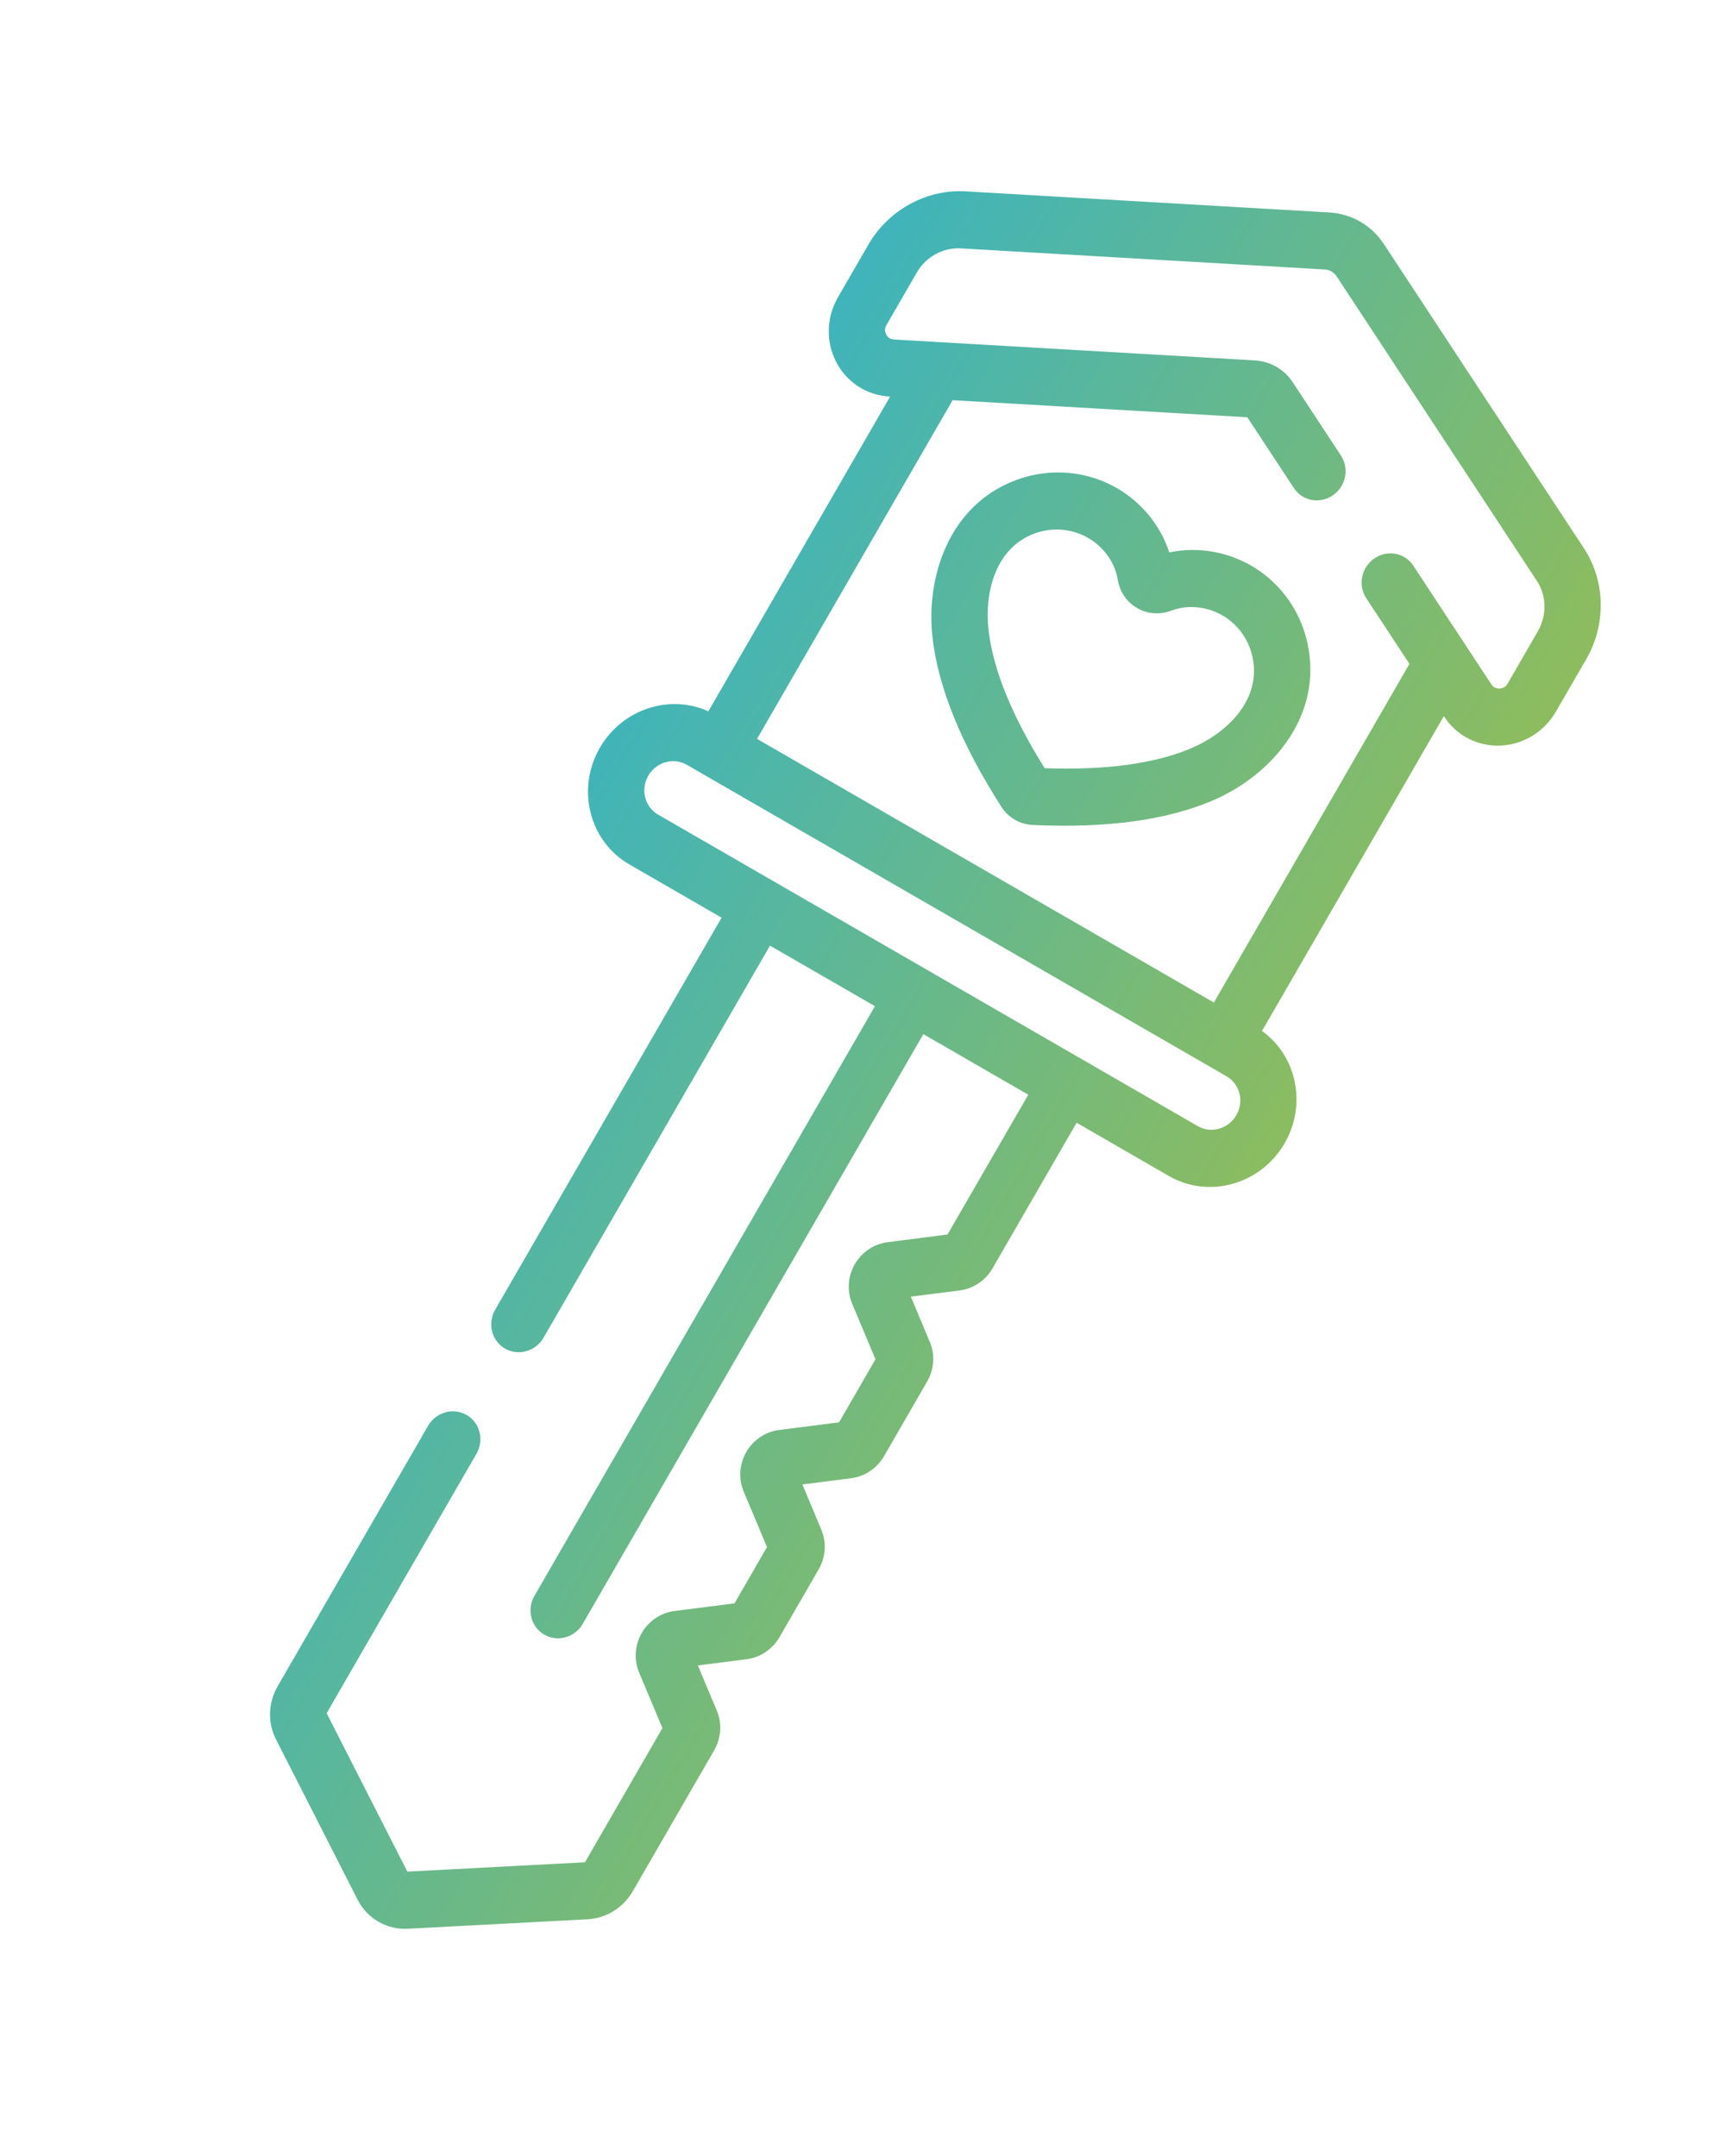 <svg width="45" height="56" viewBox="0 0 45 56" fill="none" xmlns="http://www.w3.org/2000/svg">
<g clip-path="url(#clip0_15_31)">
<path d="M30.938 14.285C30.745 14.287 30.553 14.308 30.362 14.348C30.302 14.163 30.224 13.986 30.13 13.819C29.386 12.502 27.807 11.936 26.376 12.472C24.636 13.124 24.037 14.995 24.214 16.56C24.362 17.858 24.964 19.338 26.006 20.96C26.094 21.098 26.215 21.211 26.354 21.292C26.493 21.372 26.651 21.419 26.815 21.427C28.739 21.518 30.322 21.299 31.521 20.778C32.966 20.15 34.287 18.695 33.981 16.863C33.729 15.355 32.449 14.271 30.938 14.285ZM30.973 19.417C30.024 19.83 28.73 20.01 27.127 19.953C26.275 18.593 25.784 17.382 25.668 16.354C25.565 15.448 25.814 14.251 26.852 13.861C27.621 13.573 28.463 13.883 28.857 14.58C28.94 14.726 28.997 14.892 29.027 15.07C29.08 15.376 29.261 15.64 29.527 15.793C29.793 15.947 30.112 15.972 30.403 15.865C30.573 15.801 30.745 15.768 30.913 15.767C31.721 15.759 32.404 16.339 32.538 17.144C32.721 18.239 31.809 19.052 30.972 19.416L30.973 19.417ZM41.131 14.243L35.933 6.337C35.613 5.85 35.096 5.552 34.514 5.518L25.068 4.97C24.057 4.912 23.068 5.454 22.55 6.352L21.761 7.718C21.458 8.243 21.44 8.873 21.712 9.4C21.984 9.929 22.5 10.264 23.091 10.299L23.114 10.3L18.394 18.475C17.385 18.019 16.157 18.416 15.576 19.422C14.958 20.493 15.301 21.851 16.341 22.451L18.737 23.835L12.858 34.017C12.652 34.374 12.766 34.827 13.113 35.027C13.46 35.227 13.909 35.1 14.115 34.743L19.994 24.561L22.719 26.134L13.878 41.448C13.671 41.805 13.786 42.257 14.133 42.457C14.48 42.657 14.928 42.53 15.134 42.173L23.976 26.86L26.701 28.433L24.604 32.064L23.047 32.263C22.695 32.308 22.377 32.522 22.196 32.835C22.016 33.148 21.989 33.531 22.126 33.858L22.733 35.305L21.788 36.942L20.232 37.141C19.88 37.185 19.562 37.398 19.38 37.71C19.199 38.024 19.172 38.406 19.309 38.735L19.916 40.183L19.073 41.644L17.517 41.842C17.165 41.886 16.846 42.099 16.665 42.412C16.484 42.726 16.456 43.108 16.594 43.437L17.201 44.884L15.189 48.369L10.577 48.612L8.482 44.497L12.371 37.761C12.577 37.403 12.463 36.951 12.116 36.751C11.769 36.55 11.32 36.678 11.114 37.035L7.211 43.795C6.961 44.227 6.945 44.745 7.168 45.18L9.289 49.347C9.412 49.589 9.601 49.782 9.826 49.913C10.052 50.043 10.315 50.11 10.586 50.096L15.254 49.85C15.742 49.825 16.183 49.551 16.432 49.12L18.546 45.458C18.726 45.146 18.752 44.764 18.615 44.435L18.121 43.257L19.386 43.095C19.74 43.051 20.059 42.837 20.24 42.523L21.26 40.757C21.44 40.446 21.466 40.064 21.329 39.734L20.835 38.556L22.1 38.394C22.454 38.35 22.773 38.136 22.954 37.823L24.076 35.88C24.257 35.566 24.283 35.183 24.145 34.857L23.651 33.678L24.922 33.517C25.274 33.471 25.591 33.258 25.771 32.945L27.956 29.161L30.353 30.545C31.393 31.145 32.741 30.763 33.358 29.693C33.94 28.686 33.67 27.423 32.77 26.778L37.492 18.6L37.504 18.619C37.651 18.841 37.842 19.02 38.061 19.146C38.331 19.302 38.645 19.38 38.972 19.364C39.566 19.336 40.101 19.005 40.404 18.48L41.193 17.114C41.711 16.216 41.687 15.089 41.13 14.242L41.131 14.243ZM32.103 28.965C31.897 29.322 31.448 29.449 31.101 29.248L17.088 21.158C16.741 20.958 16.627 20.506 16.833 20.148C17.04 19.791 17.488 19.664 17.835 19.865L31.849 27.955C32.196 28.156 32.31 28.608 32.104 28.965L32.103 28.965ZM39.148 17.756C39.086 17.862 38.991 17.881 38.94 17.884C38.888 17.886 38.792 17.876 38.726 17.776L36.699 14.692C36.478 14.355 36.025 14.271 35.687 14.504C35.349 14.737 35.255 15.199 35.476 15.536L36.598 17.243L31.52 26.039L19.658 19.191L24.736 10.394L32.389 10.838L33.598 12.677C33.819 13.014 34.272 13.098 34.61 12.865C34.948 12.632 35.041 12.17 34.82 11.833L33.569 9.93C33.347 9.592 32.988 9.385 32.584 9.361L23.212 8.818C23.092 8.811 23.035 8.734 23.011 8.688C22.987 8.642 22.957 8.549 23.018 8.443L23.807 7.077C24.042 6.67 24.49 6.424 24.948 6.451L34.394 6.999C34.524 7.006 34.639 7.072 34.71 7.181L39.908 15.088C40.16 15.471 40.171 15.982 39.936 16.39L39.148 17.756Z" fill="url(#paint0_linear_15_31)"/>
</g>
<defs>
<linearGradient id="paint0_linear_15_31" x1="13.253" y1="22.454" x2="31.896" y2="33.217" gradientUnits="userSpaceOnUse">
<stop stop-color="#3FB4BB"/>
<stop offset="1" stop-color="#8DBC5E"/>
</linearGradient>
<clipPath id="clip0_15_31">
<rect width="21.527" height="50.986" fill="white" transform="translate(26 0.376) rotate(30)"/>
</clipPath>
</defs>
</svg>

